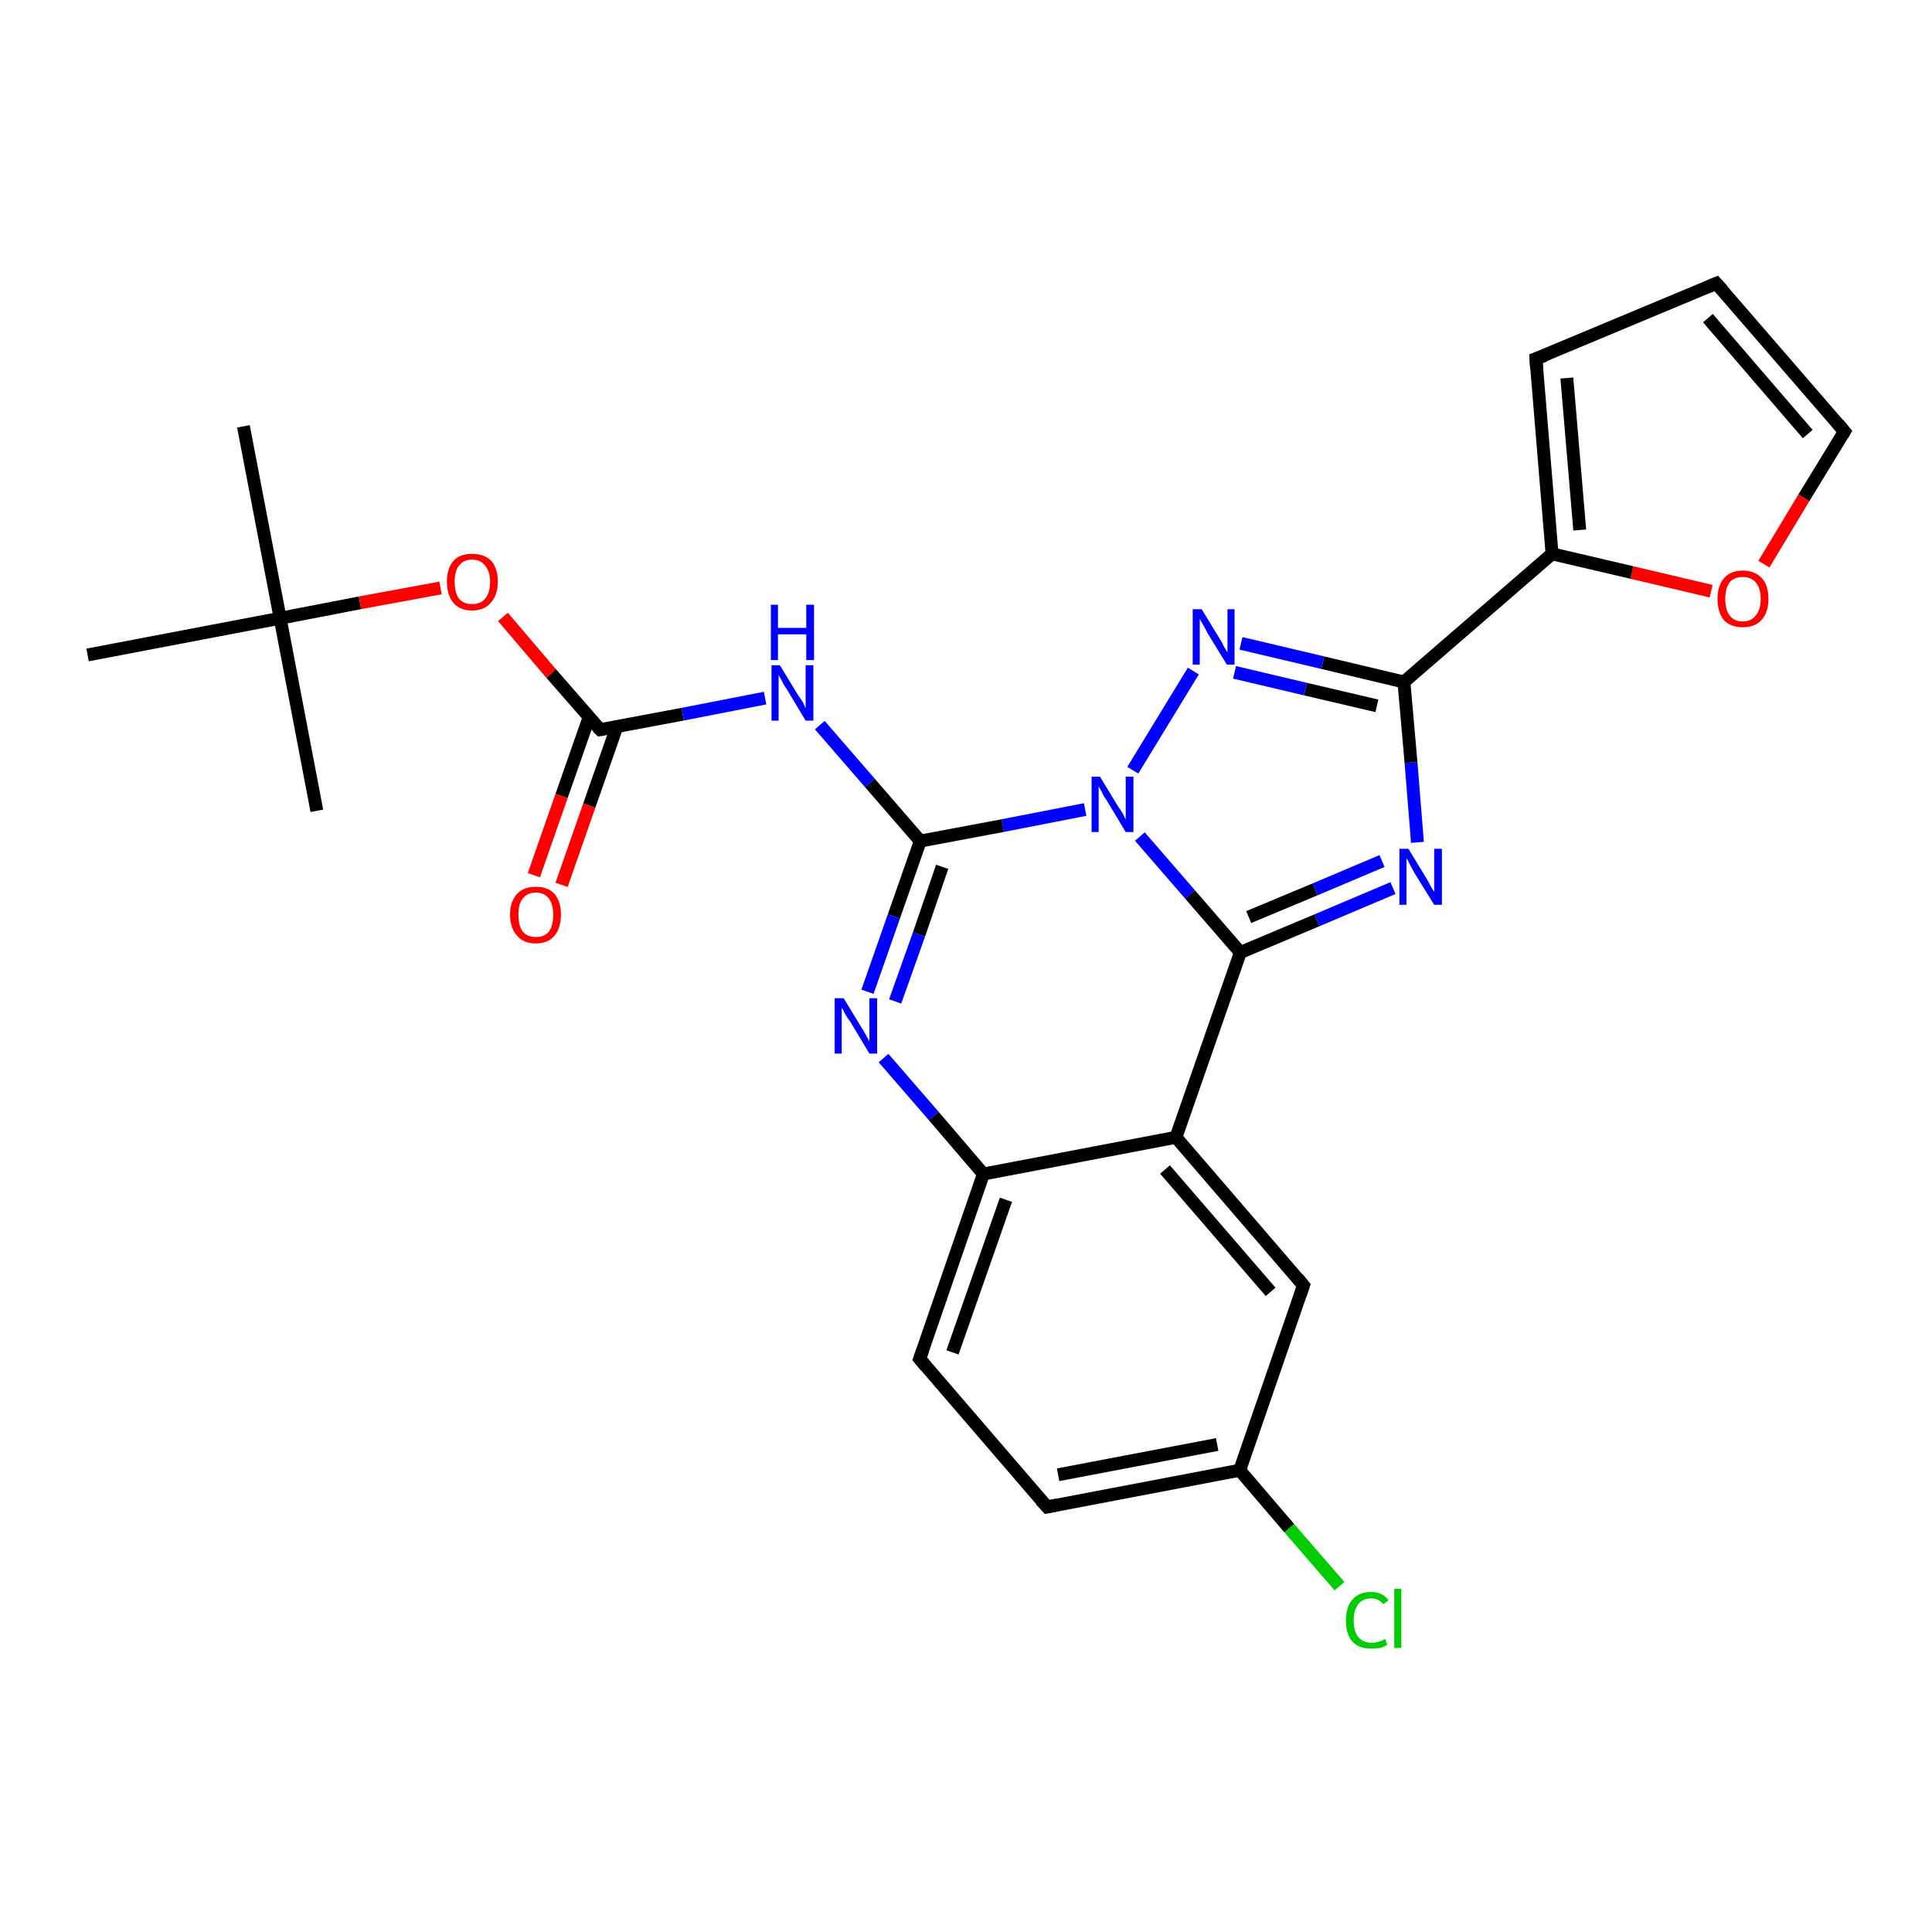 <?xml version='1.0' encoding='iso-8859-1'?>
<svg version='1.1' baseProfile='full'
              xmlns='http://www.w3.org/2000/svg'
                      xmlns:rdkit='http://www.rdkit.org/xml'
                      xmlns:xlink='http://www.w3.org/1999/xlink'
                  xml:space='preserve'
width='300px' height='300px' viewBox='0 0 300 300'>
<!-- END OF HEADER -->
<rect style='opacity:1.0;fill:#FFFFFF;stroke:none' width='300.0' height='300.0' x='0.0' y='0.0'> </rect>
<path class='bond-0 atom-0 atom-1' d='M 37.8,66.2 L 43.5,96.0' style='fill:none;fill-rule:evenodd;stroke:#000000;stroke-width:2.0px;stroke-linecap:butt;stroke-linejoin:miter;stroke-opacity:1' />
<path class='bond-1 atom-1 atom-2' d='M 43.5,96.0 L 49.2,125.9' style='fill:none;fill-rule:evenodd;stroke:#000000;stroke-width:2.0px;stroke-linecap:butt;stroke-linejoin:miter;stroke-opacity:1' />
<path class='bond-2 atom-1 atom-3' d='M 43.5,96.0 L 13.6,101.7' style='fill:none;fill-rule:evenodd;stroke:#000000;stroke-width:2.0px;stroke-linecap:butt;stroke-linejoin:miter;stroke-opacity:1' />
<path class='bond-3 atom-1 atom-4' d='M 43.5,96.0 L 55.9,93.6' style='fill:none;fill-rule:evenodd;stroke:#000000;stroke-width:2.0px;stroke-linecap:butt;stroke-linejoin:miter;stroke-opacity:1' />
<path class='bond-3 atom-1 atom-4' d='M 55.9,93.6 L 68.4,91.3' style='fill:none;fill-rule:evenodd;stroke:#FF0000;stroke-width:2.0px;stroke-linecap:butt;stroke-linejoin:miter;stroke-opacity:1' />
<path class='bond-4 atom-4 atom-5' d='M 78.1,95.8 L 85.6,104.6' style='fill:none;fill-rule:evenodd;stroke:#FF0000;stroke-width:2.0px;stroke-linecap:butt;stroke-linejoin:miter;stroke-opacity:1' />
<path class='bond-4 atom-4 atom-5' d='M 85.6,104.6 L 93.2,113.3' style='fill:none;fill-rule:evenodd;stroke:#000000;stroke-width:2.0px;stroke-linecap:butt;stroke-linejoin:miter;stroke-opacity:1' />
<path class='bond-5 atom-5 atom-6' d='M 91.5,111.3 L 87.2,123.6' style='fill:none;fill-rule:evenodd;stroke:#000000;stroke-width:2.0px;stroke-linecap:butt;stroke-linejoin:miter;stroke-opacity:1' />
<path class='bond-5 atom-5 atom-6' d='M 87.2,123.6 L 82.9,135.9' style='fill:none;fill-rule:evenodd;stroke:#FF0000;stroke-width:2.0px;stroke-linecap:butt;stroke-linejoin:miter;stroke-opacity:1' />
<path class='bond-5 atom-5 atom-6' d='M 95.8,112.8 L 91.5,125.1' style='fill:none;fill-rule:evenodd;stroke:#000000;stroke-width:2.0px;stroke-linecap:butt;stroke-linejoin:miter;stroke-opacity:1' />
<path class='bond-5 atom-5 atom-6' d='M 91.5,125.1 L 87.2,137.4' style='fill:none;fill-rule:evenodd;stroke:#FF0000;stroke-width:2.0px;stroke-linecap:butt;stroke-linejoin:miter;stroke-opacity:1' />
<path class='bond-6 atom-5 atom-7' d='M 93.2,113.3 L 106.0,110.9' style='fill:none;fill-rule:evenodd;stroke:#000000;stroke-width:2.0px;stroke-linecap:butt;stroke-linejoin:miter;stroke-opacity:1' />
<path class='bond-6 atom-5 atom-7' d='M 106.0,110.9 L 118.8,108.4' style='fill:none;fill-rule:evenodd;stroke:#0000FF;stroke-width:2.0px;stroke-linecap:butt;stroke-linejoin:miter;stroke-opacity:1' />
<path class='bond-7 atom-7 atom-8' d='M 127.3,112.6 L 135.1,121.6' style='fill:none;fill-rule:evenodd;stroke:#0000FF;stroke-width:2.0px;stroke-linecap:butt;stroke-linejoin:miter;stroke-opacity:1' />
<path class='bond-7 atom-7 atom-8' d='M 135.1,121.6 L 142.9,130.6' style='fill:none;fill-rule:evenodd;stroke:#000000;stroke-width:2.0px;stroke-linecap:butt;stroke-linejoin:miter;stroke-opacity:1' />
<path class='bond-8 atom-8 atom-9' d='M 142.9,130.6 L 138.8,142.3' style='fill:none;fill-rule:evenodd;stroke:#000000;stroke-width:2.0px;stroke-linecap:butt;stroke-linejoin:miter;stroke-opacity:1' />
<path class='bond-8 atom-8 atom-9' d='M 138.8,142.3 L 134.7,154.0' style='fill:none;fill-rule:evenodd;stroke:#0000FF;stroke-width:2.0px;stroke-linecap:butt;stroke-linejoin:miter;stroke-opacity:1' />
<path class='bond-8 atom-8 atom-9' d='M 146.3,134.6 L 142.7,145.1' style='fill:none;fill-rule:evenodd;stroke:#000000;stroke-width:2.0px;stroke-linecap:butt;stroke-linejoin:miter;stroke-opacity:1' />
<path class='bond-8 atom-8 atom-9' d='M 142.7,145.1 L 139.0,155.5' style='fill:none;fill-rule:evenodd;stroke:#0000FF;stroke-width:2.0px;stroke-linecap:butt;stroke-linejoin:miter;stroke-opacity:1' />
<path class='bond-9 atom-9 atom-10' d='M 137.2,164.3 L 145.0,173.3' style='fill:none;fill-rule:evenodd;stroke:#0000FF;stroke-width:2.0px;stroke-linecap:butt;stroke-linejoin:miter;stroke-opacity:1' />
<path class='bond-9 atom-9 atom-10' d='M 145.0,173.3 L 152.7,182.3' style='fill:none;fill-rule:evenodd;stroke:#000000;stroke-width:2.0px;stroke-linecap:butt;stroke-linejoin:miter;stroke-opacity:1' />
<path class='bond-10 atom-10 atom-11' d='M 152.7,182.3 L 142.8,211.0' style='fill:none;fill-rule:evenodd;stroke:#000000;stroke-width:2.0px;stroke-linecap:butt;stroke-linejoin:miter;stroke-opacity:1' />
<path class='bond-10 atom-10 atom-11' d='M 156.2,186.3 L 147.9,210.0' style='fill:none;fill-rule:evenodd;stroke:#000000;stroke-width:2.0px;stroke-linecap:butt;stroke-linejoin:miter;stroke-opacity:1' />
<path class='bond-11 atom-11 atom-12' d='M 142.8,211.0 L 162.6,234.0' style='fill:none;fill-rule:evenodd;stroke:#000000;stroke-width:2.0px;stroke-linecap:butt;stroke-linejoin:miter;stroke-opacity:1' />
<path class='bond-12 atom-12 atom-13' d='M 162.6,234.0 L 192.5,228.3' style='fill:none;fill-rule:evenodd;stroke:#000000;stroke-width:2.0px;stroke-linecap:butt;stroke-linejoin:miter;stroke-opacity:1' />
<path class='bond-12 atom-12 atom-13' d='M 164.3,229.0 L 189.0,224.3' style='fill:none;fill-rule:evenodd;stroke:#000000;stroke-width:2.0px;stroke-linecap:butt;stroke-linejoin:miter;stroke-opacity:1' />
<path class='bond-13 atom-13 atom-14' d='M 192.5,228.3 L 200.2,237.3' style='fill:none;fill-rule:evenodd;stroke:#000000;stroke-width:2.0px;stroke-linecap:butt;stroke-linejoin:miter;stroke-opacity:1' />
<path class='bond-13 atom-13 atom-14' d='M 200.2,237.3 L 208.0,246.3' style='fill:none;fill-rule:evenodd;stroke:#00CC00;stroke-width:2.0px;stroke-linecap:butt;stroke-linejoin:miter;stroke-opacity:1' />
<path class='bond-14 atom-13 atom-15' d='M 192.5,228.3 L 202.4,199.6' style='fill:none;fill-rule:evenodd;stroke:#000000;stroke-width:2.0px;stroke-linecap:butt;stroke-linejoin:miter;stroke-opacity:1' />
<path class='bond-15 atom-15 atom-16' d='M 202.4,199.6 L 182.6,176.6' style='fill:none;fill-rule:evenodd;stroke:#000000;stroke-width:2.0px;stroke-linecap:butt;stroke-linejoin:miter;stroke-opacity:1' />
<path class='bond-15 atom-15 atom-16' d='M 197.3,200.6 L 180.9,181.6' style='fill:none;fill-rule:evenodd;stroke:#000000;stroke-width:2.0px;stroke-linecap:butt;stroke-linejoin:miter;stroke-opacity:1' />
<path class='bond-16 atom-16 atom-17' d='M 182.6,176.6 L 192.6,147.9' style='fill:none;fill-rule:evenodd;stroke:#000000;stroke-width:2.0px;stroke-linecap:butt;stroke-linejoin:miter;stroke-opacity:1' />
<path class='bond-17 atom-17 atom-18' d='M 192.6,147.9 L 204.5,142.9' style='fill:none;fill-rule:evenodd;stroke:#000000;stroke-width:2.0px;stroke-linecap:butt;stroke-linejoin:miter;stroke-opacity:1' />
<path class='bond-17 atom-17 atom-18' d='M 204.5,142.9 L 216.3,137.9' style='fill:none;fill-rule:evenodd;stroke:#0000FF;stroke-width:2.0px;stroke-linecap:butt;stroke-linejoin:miter;stroke-opacity:1' />
<path class='bond-17 atom-17 atom-18' d='M 193.9,142.4 L 204.2,138.1' style='fill:none;fill-rule:evenodd;stroke:#000000;stroke-width:2.0px;stroke-linecap:butt;stroke-linejoin:miter;stroke-opacity:1' />
<path class='bond-17 atom-17 atom-18' d='M 204.2,138.1 L 214.6,133.7' style='fill:none;fill-rule:evenodd;stroke:#0000FF;stroke-width:2.0px;stroke-linecap:butt;stroke-linejoin:miter;stroke-opacity:1' />
<path class='bond-18 atom-18 atom-19' d='M 220.1,130.8 L 219.1,118.4' style='fill:none;fill-rule:evenodd;stroke:#0000FF;stroke-width:2.0px;stroke-linecap:butt;stroke-linejoin:miter;stroke-opacity:1' />
<path class='bond-18 atom-18 atom-19' d='M 219.1,118.4 L 218.0,105.9' style='fill:none;fill-rule:evenodd;stroke:#000000;stroke-width:2.0px;stroke-linecap:butt;stroke-linejoin:miter;stroke-opacity:1' />
<path class='bond-19 atom-19 atom-20' d='M 218.0,105.9 L 205.4,102.9' style='fill:none;fill-rule:evenodd;stroke:#000000;stroke-width:2.0px;stroke-linecap:butt;stroke-linejoin:miter;stroke-opacity:1' />
<path class='bond-19 atom-19 atom-20' d='M 205.4,102.9 L 192.7,99.9' style='fill:none;fill-rule:evenodd;stroke:#0000FF;stroke-width:2.0px;stroke-linecap:butt;stroke-linejoin:miter;stroke-opacity:1' />
<path class='bond-19 atom-19 atom-20' d='M 213.8,109.6 L 202.7,107.0' style='fill:none;fill-rule:evenodd;stroke:#000000;stroke-width:2.0px;stroke-linecap:butt;stroke-linejoin:miter;stroke-opacity:1' />
<path class='bond-19 atom-19 atom-20' d='M 202.7,107.0 L 191.7,104.4' style='fill:none;fill-rule:evenodd;stroke:#0000FF;stroke-width:2.0px;stroke-linecap:butt;stroke-linejoin:miter;stroke-opacity:1' />
<path class='bond-20 atom-20 atom-21' d='M 185.3,104.2 L 175.9,119.6' style='fill:none;fill-rule:evenodd;stroke:#0000FF;stroke-width:2.0px;stroke-linecap:butt;stroke-linejoin:miter;stroke-opacity:1' />
<path class='bond-21 atom-19 atom-22' d='M 218.0,105.9 L 241.0,86.0' style='fill:none;fill-rule:evenodd;stroke:#000000;stroke-width:2.0px;stroke-linecap:butt;stroke-linejoin:miter;stroke-opacity:1' />
<path class='bond-22 atom-22 atom-23' d='M 241.0,86.0 L 238.5,55.7' style='fill:none;fill-rule:evenodd;stroke:#000000;stroke-width:2.0px;stroke-linecap:butt;stroke-linejoin:miter;stroke-opacity:1' />
<path class='bond-22 atom-22 atom-23' d='M 245.3,82.3 L 243.3,58.7' style='fill:none;fill-rule:evenodd;stroke:#000000;stroke-width:2.0px;stroke-linecap:butt;stroke-linejoin:miter;stroke-opacity:1' />
<path class='bond-23 atom-23 atom-24' d='M 238.5,55.7 L 266.5,44.0' style='fill:none;fill-rule:evenodd;stroke:#000000;stroke-width:2.0px;stroke-linecap:butt;stroke-linejoin:miter;stroke-opacity:1' />
<path class='bond-24 atom-24 atom-25' d='M 266.5,44.0 L 286.4,67.0' style='fill:none;fill-rule:evenodd;stroke:#000000;stroke-width:2.0px;stroke-linecap:butt;stroke-linejoin:miter;stroke-opacity:1' />
<path class='bond-24 atom-24 atom-25' d='M 265.2,49.4 L 280.7,67.4' style='fill:none;fill-rule:evenodd;stroke:#000000;stroke-width:2.0px;stroke-linecap:butt;stroke-linejoin:miter;stroke-opacity:1' />
<path class='bond-25 atom-25 atom-26' d='M 286.4,67.0 L 280.1,77.3' style='fill:none;fill-rule:evenodd;stroke:#000000;stroke-width:2.0px;stroke-linecap:butt;stroke-linejoin:miter;stroke-opacity:1' />
<path class='bond-25 atom-25 atom-26' d='M 280.1,77.3 L 273.9,87.6' style='fill:none;fill-rule:evenodd;stroke:#FF0000;stroke-width:2.0px;stroke-linecap:butt;stroke-linejoin:miter;stroke-opacity:1' />
<path class='bond-26 atom-21 atom-8' d='M 168.5,125.7 L 155.7,128.2' style='fill:none;fill-rule:evenodd;stroke:#0000FF;stroke-width:2.0px;stroke-linecap:butt;stroke-linejoin:miter;stroke-opacity:1' />
<path class='bond-26 atom-21 atom-8' d='M 155.7,128.2 L 142.9,130.6' style='fill:none;fill-rule:evenodd;stroke:#000000;stroke-width:2.0px;stroke-linecap:butt;stroke-linejoin:miter;stroke-opacity:1' />
<path class='bond-27 atom-26 atom-22' d='M 265.7,91.8 L 253.4,88.9' style='fill:none;fill-rule:evenodd;stroke:#FF0000;stroke-width:2.0px;stroke-linecap:butt;stroke-linejoin:miter;stroke-opacity:1' />
<path class='bond-27 atom-26 atom-22' d='M 253.4,88.9 L 241.0,86.0' style='fill:none;fill-rule:evenodd;stroke:#000000;stroke-width:2.0px;stroke-linecap:butt;stroke-linejoin:miter;stroke-opacity:1' />
<path class='bond-28 atom-16 atom-10' d='M 182.6,176.6 L 152.7,182.3' style='fill:none;fill-rule:evenodd;stroke:#000000;stroke-width:2.0px;stroke-linecap:butt;stroke-linejoin:miter;stroke-opacity:1' />
<path class='bond-29 atom-21 atom-17' d='M 177.0,129.9 L 184.8,138.9' style='fill:none;fill-rule:evenodd;stroke:#0000FF;stroke-width:2.0px;stroke-linecap:butt;stroke-linejoin:miter;stroke-opacity:1' />
<path class='bond-29 atom-21 atom-17' d='M 184.8,138.9 L 192.6,147.9' style='fill:none;fill-rule:evenodd;stroke:#000000;stroke-width:2.0px;stroke-linecap:butt;stroke-linejoin:miter;stroke-opacity:1' />
<path d='M 92.8,112.9 L 93.2,113.3 L 93.8,113.2' style='fill:none;stroke:#000000;stroke-width:2.0px;stroke-linecap:butt;stroke-linejoin:miter;stroke-opacity:1;' />
<path d='M 143.3,209.6 L 142.8,211.0 L 143.8,212.2' style='fill:none;stroke:#000000;stroke-width:2.0px;stroke-linecap:butt;stroke-linejoin:miter;stroke-opacity:1;' />
<path d='M 161.6,232.9 L 162.6,234.0 L 164.1,233.7' style='fill:none;stroke:#000000;stroke-width:2.0px;stroke-linecap:butt;stroke-linejoin:miter;stroke-opacity:1;' />
<path d='M 201.9,201.1 L 202.4,199.6 L 201.5,198.5' style='fill:none;stroke:#000000;stroke-width:2.0px;stroke-linecap:butt;stroke-linejoin:miter;stroke-opacity:1;' />
<path d='M 238.6,57.3 L 238.5,55.7 L 239.9,55.2' style='fill:none;stroke:#000000;stroke-width:2.0px;stroke-linecap:butt;stroke-linejoin:miter;stroke-opacity:1;' />
<path d='M 265.1,44.6 L 266.5,44.0 L 267.5,45.1' style='fill:none;stroke:#000000;stroke-width:2.0px;stroke-linecap:butt;stroke-linejoin:miter;stroke-opacity:1;' />
<path d='M 285.4,65.8 L 286.4,67.0 L 286.1,67.5' style='fill:none;stroke:#000000;stroke-width:2.0px;stroke-linecap:butt;stroke-linejoin:miter;stroke-opacity:1;' />
<path class='atom-4' d='M 69.4 90.3
Q 69.4 88.3, 70.4 87.1
Q 71.4 86.0, 73.3 86.0
Q 75.2 86.0, 76.3 87.1
Q 77.3 88.3, 77.3 90.3
Q 77.3 92.4, 76.2 93.6
Q 75.2 94.8, 73.3 94.8
Q 71.4 94.8, 70.4 93.6
Q 69.4 92.4, 69.4 90.3
M 73.3 93.8
Q 74.6 93.8, 75.3 93.0
Q 76.1 92.1, 76.1 90.3
Q 76.1 88.7, 75.3 87.8
Q 74.6 86.9, 73.3 86.9
Q 72.0 86.9, 71.3 87.8
Q 70.6 88.6, 70.6 90.3
Q 70.6 92.1, 71.3 93.0
Q 72.0 93.8, 73.3 93.8
' fill='#FF0000'/>
<path class='atom-6' d='M 79.2 142.0
Q 79.2 140.0, 80.3 138.8
Q 81.3 137.7, 83.2 137.7
Q 85.1 137.7, 86.1 138.8
Q 87.1 140.0, 87.1 142.0
Q 87.1 144.1, 86.1 145.3
Q 85.1 146.5, 83.2 146.5
Q 81.3 146.5, 80.3 145.3
Q 79.2 144.1, 79.2 142.0
M 83.2 145.5
Q 84.5 145.5, 85.2 144.7
Q 85.9 143.8, 85.9 142.0
Q 85.9 140.4, 85.2 139.5
Q 84.5 138.6, 83.2 138.6
Q 81.9 138.6, 81.2 139.5
Q 80.5 140.3, 80.5 142.0
Q 80.5 143.8, 81.2 144.7
Q 81.9 145.5, 83.2 145.5
' fill='#FF0000'/>
<path class='atom-7' d='M 121.1 103.3
L 123.9 107.9
Q 124.2 108.3, 124.7 109.1
Q 125.1 110.0, 125.1 110.0
L 125.1 103.3
L 126.3 103.3
L 126.3 111.9
L 125.1 111.9
L 122.1 106.9
Q 121.7 106.4, 121.4 105.7
Q 121.0 105.0, 120.9 104.8
L 120.9 111.9
L 119.8 111.9
L 119.8 103.3
L 121.1 103.3
' fill='#0000FF'/>
<path class='atom-7' d='M 119.7 93.9
L 120.8 93.9
L 120.8 97.5
L 125.2 97.5
L 125.2 93.9
L 126.4 93.9
L 126.4 102.5
L 125.2 102.5
L 125.2 98.5
L 120.8 98.5
L 120.8 102.5
L 119.7 102.5
L 119.7 93.9
' fill='#0000FF'/>
<path class='atom-9' d='M 131.0 155.0
L 133.8 159.6
Q 134.1 160.0, 134.5 160.8
Q 135.0 161.7, 135.0 161.7
L 135.0 155.0
L 136.2 155.0
L 136.2 163.6
L 135.0 163.6
L 132.0 158.6
Q 131.6 158.1, 131.2 157.4
Q 130.9 156.7, 130.7 156.5
L 130.7 163.6
L 129.6 163.6
L 129.6 155.0
L 131.0 155.0
' fill='#0000FF'/>
<path class='atom-14' d='M 209.0 251.6
Q 209.0 249.5, 210.0 248.4
Q 211.0 247.2, 212.9 247.2
Q 214.7 247.2, 215.6 248.5
L 214.8 249.1
Q 214.1 248.2, 212.9 248.2
Q 211.6 248.2, 210.9 249.1
Q 210.2 250.0, 210.2 251.6
Q 210.2 253.3, 210.9 254.2
Q 211.7 255.1, 213.0 255.1
Q 214.0 255.1, 215.1 254.5
L 215.4 255.4
Q 215.0 255.7, 214.3 255.9
Q 213.6 256.0, 212.9 256.0
Q 211.0 256.0, 210.0 254.9
Q 209.0 253.8, 209.0 251.6
' fill='#00CC00'/>
<path class='atom-14' d='M 216.5 246.7
L 217.6 246.7
L 217.6 255.9
L 216.5 255.9
L 216.5 246.7
' fill='#00CC00'/>
<path class='atom-18' d='M 218.7 131.8
L 221.5 136.4
Q 221.8 136.9, 222.2 137.7
Q 222.7 138.5, 222.7 138.5
L 222.7 131.8
L 223.9 131.8
L 223.9 140.5
L 222.7 140.5
L 219.6 135.5
Q 219.3 134.9, 218.9 134.2
Q 218.6 133.5, 218.4 133.3
L 218.4 140.5
L 217.3 140.5
L 217.3 131.8
L 218.7 131.8
' fill='#0000FF'/>
<path class='atom-20' d='M 186.6 94.6
L 189.4 99.2
Q 189.7 99.6, 190.1 100.5
Q 190.6 101.3, 190.6 101.3
L 190.6 94.6
L 191.7 94.6
L 191.7 103.2
L 190.5 103.2
L 187.5 98.3
Q 187.2 97.7, 186.8 97.0
Q 186.4 96.3, 186.3 96.1
L 186.3 103.2
L 185.2 103.2
L 185.2 94.6
L 186.6 94.6
' fill='#0000FF'/>
<path class='atom-21' d='M 170.8 120.6
L 173.6 125.2
Q 173.9 125.6, 174.4 126.4
Q 174.8 127.3, 174.8 127.3
L 174.8 120.6
L 176.0 120.6
L 176.0 129.2
L 174.8 129.2
L 171.8 124.2
Q 171.4 123.7, 171.1 123.0
Q 170.7 122.3, 170.6 122.1
L 170.6 129.2
L 169.5 129.2
L 169.5 120.6
L 170.8 120.6
' fill='#0000FF'/>
<path class='atom-26' d='M 266.7 93.0
Q 266.7 90.9, 267.7 89.8
Q 268.7 88.6, 270.6 88.6
Q 272.5 88.6, 273.6 89.8
Q 274.6 90.9, 274.6 93.0
Q 274.6 95.1, 273.5 96.3
Q 272.5 97.4, 270.6 97.4
Q 268.7 97.4, 267.7 96.3
Q 266.7 95.1, 266.7 93.0
M 270.6 96.5
Q 271.9 96.5, 272.6 95.6
Q 273.4 94.7, 273.4 93.0
Q 273.4 91.3, 272.6 90.4
Q 271.9 89.6, 270.6 89.6
Q 269.3 89.6, 268.6 90.4
Q 267.9 91.3, 267.9 93.0
Q 267.9 94.7, 268.6 95.6
Q 269.3 96.5, 270.6 96.5
' fill='#FF0000'/>
</svg>
